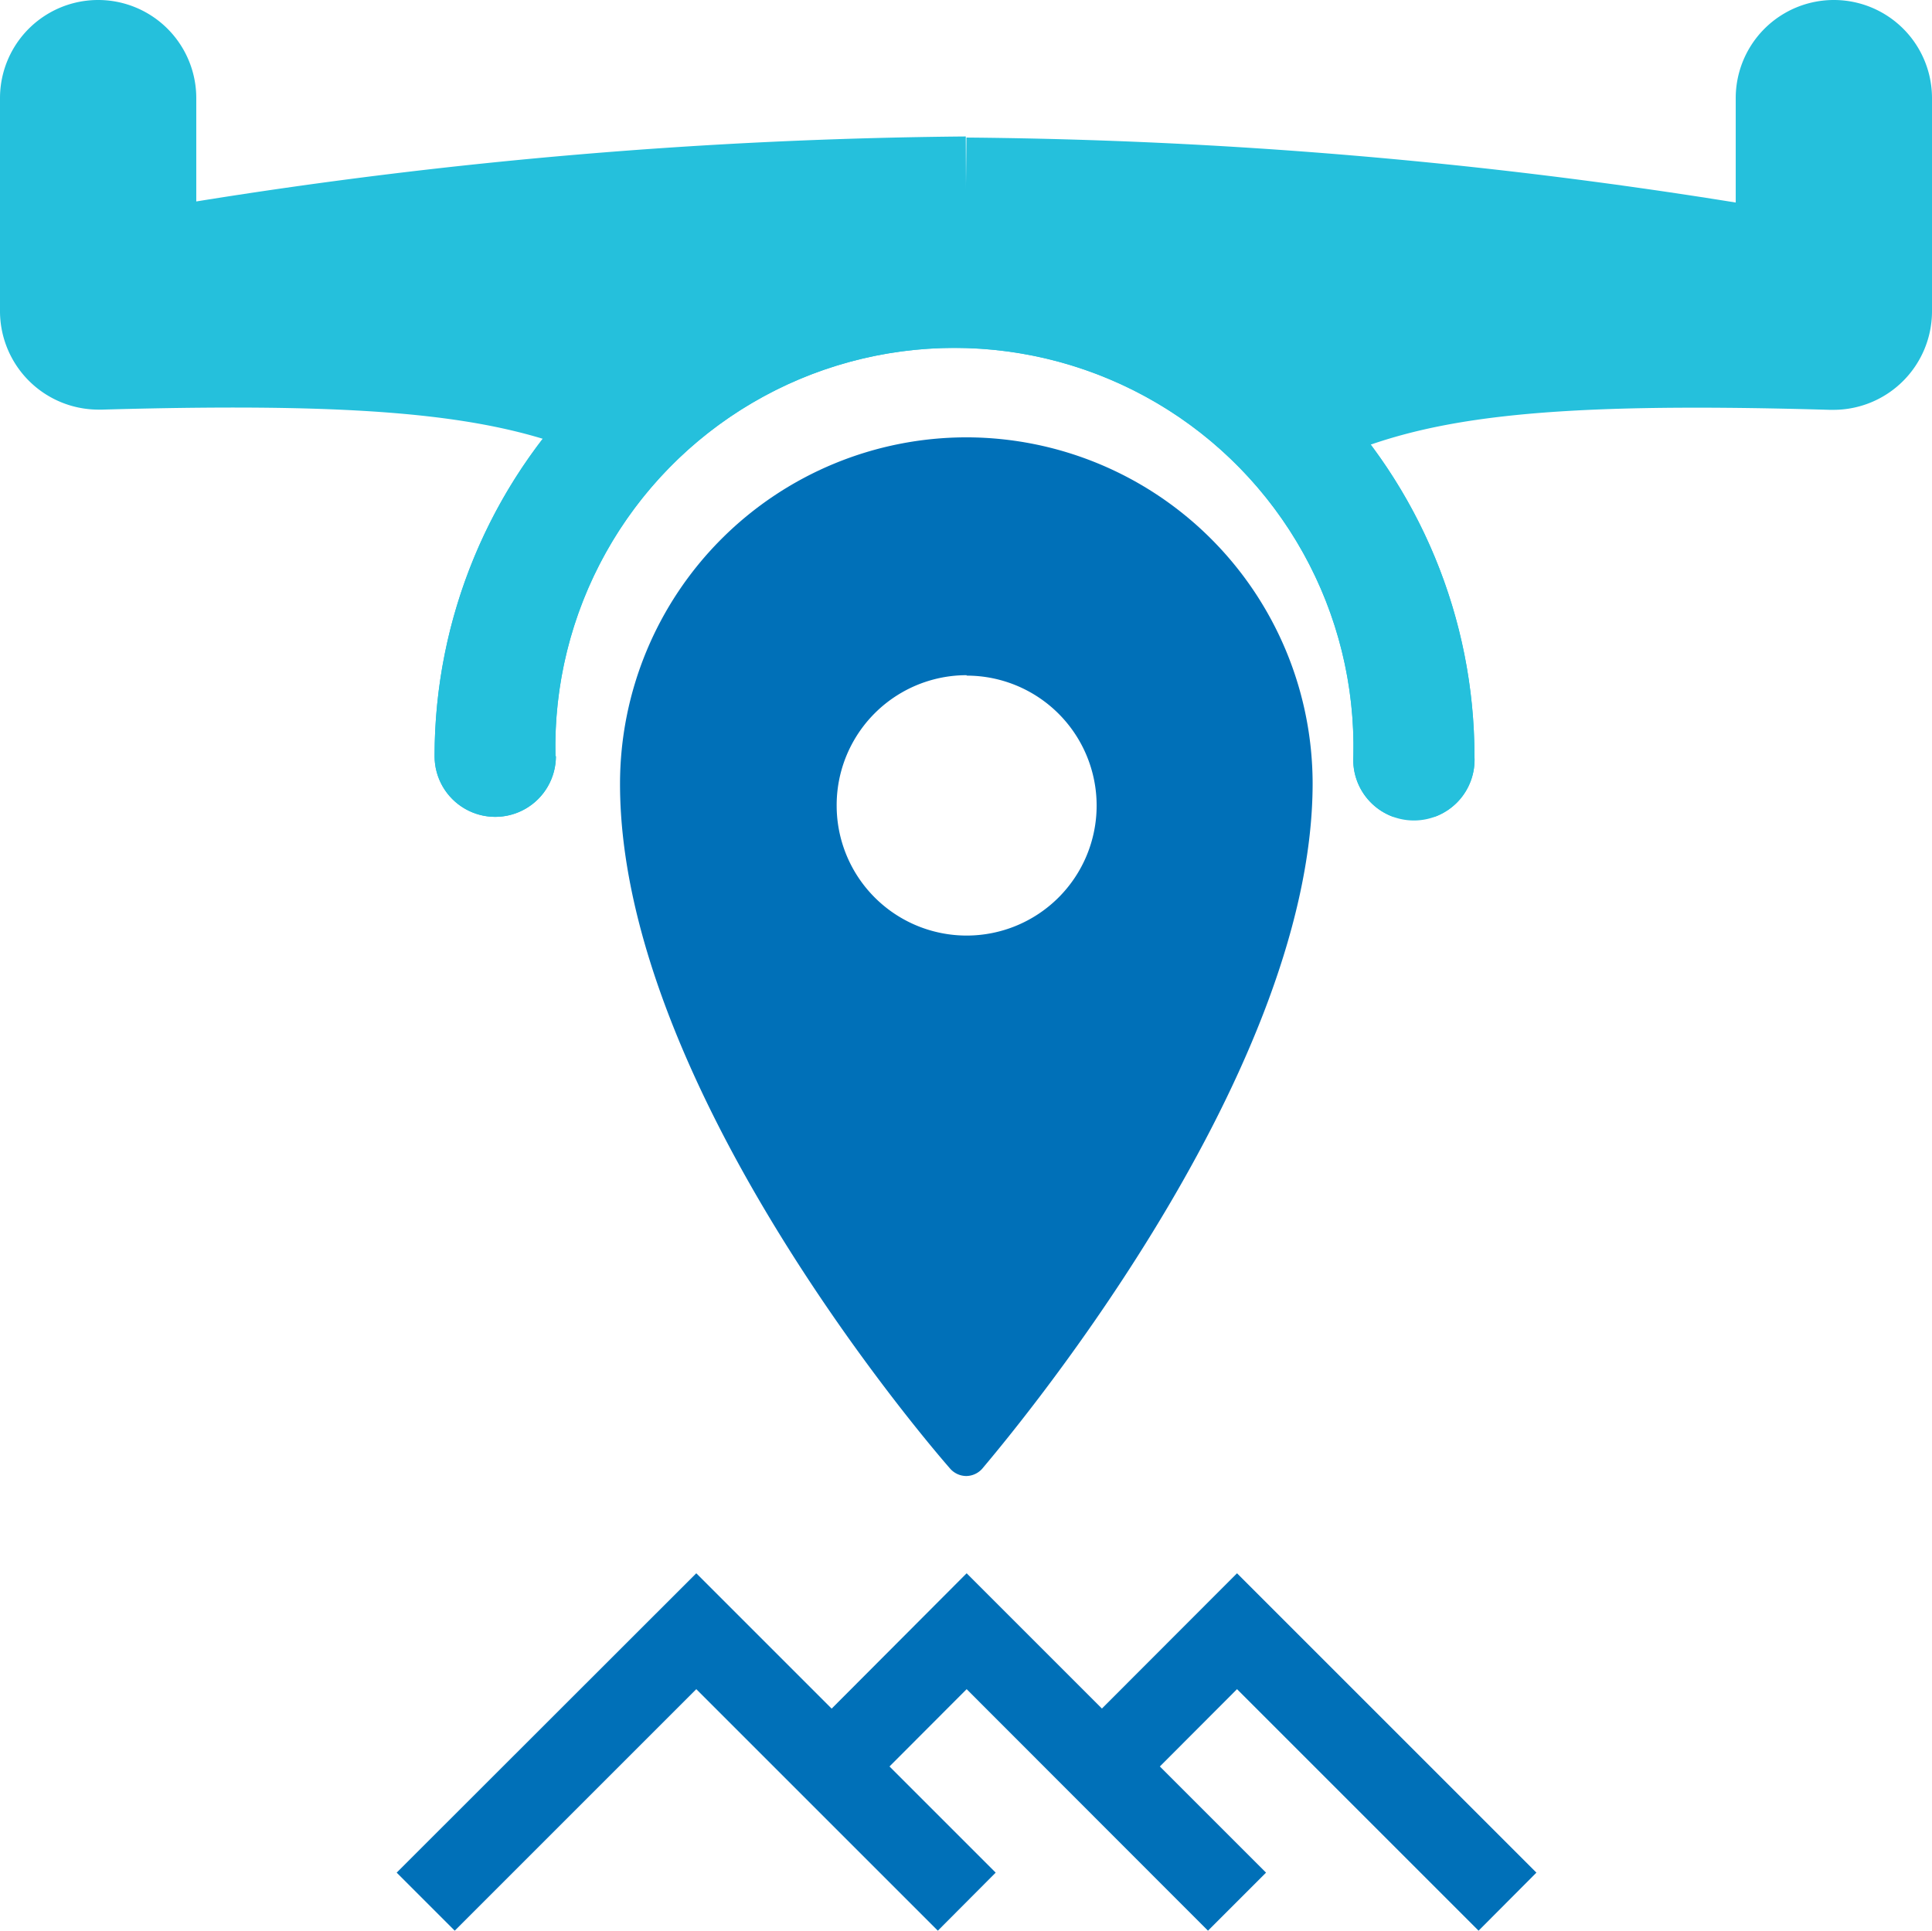 <svg xmlns="http://www.w3.org/2000/svg" viewBox="0 0 89.18 89.13"><defs><clipPath id="clip-path"><path id="SVGID" class="cls-1" d="M25.66 34.91a2.8 2.8 0 01-5.6 0 24 24 0 1148 0 2.8 2.8 0 11-5.59 0 18.42 18.42 0 10-36.83 0"/></clipPath><clipPath id="clip-path-2"><path id="SVGID-2" data-name="SVGID" class="cls-2" d="M44.61 6.35a235.37 235.37 0 0135.51 3V4.53a4.53 4.53 0 019.06 0v9.86a4.55 4.55 0 01-4.53 4.53h-.19C71 18.53 65.58 19.27 61 21.46c-.46.22-.93.43-1.42.63a18.26 18.26 0 00-2.56-3.24 17.63 17.63 0 00-12.48-5.17z"/></clipPath><clipPath id="clip-path-3"><path id="SVGID-3" data-name="SVGID" class="cls-2" d="M44.61 13.68a17.59 17.59 0 00-12.48 5.17 17.39 17.39 0 00-2.56 3.24c-.49-.2-1-.41-1.43-.63-4.53-2.19-10-2.93-23.42-2.55h-.19A4.55 4.55 0 010 14.39V4.53a4.53 4.53 0 019.06 0V9.3a235.61 235.61 0 0135.52-3z"/></clipPath><style>.cls-1,.cls-2,.cls-5{fill:#25c0dc}.cls-2{clip-rule:evenodd}.cls-3{fill:#0070b8}.cls-5{fill-rule:evenodd}</style></defs><g id="Layer_2" data-name="Layer 2"><g id="Layer_1-2" data-name="Layer 1"><path class="cls-3" d="M43.29 89.13L32.14 77.98 20.99 89.13l-2.68-2.68 13.83-13.82 13.82 13.82-2.67 2.68z"/><path class="cls-3" d="M55.76 89.13L44.62 77.98l-4.9 4.91-2.67-2.67 7.57-7.59 13.82 13.82-2.68 2.68z"/><path class="cls-3" d="M68.25 89.13L57.1 77.98l-4.9 4.91-2.68-2.67 7.58-7.59 13.82 13.82-2.67 2.68z"/><path id="SVGID-4" data-name="SVGID" class="cls-1" d="M25.66 34.91a2.8 2.8 0 01-5.6 0 24 24 0 1148 0 2.8 2.8 0 11-5.59 0 18.42 18.42 0 10-36.83 0"/><g clip-path="url(#clip-path)"><path class="cls-1" d="M20.06 10.9h48.02v26.81H20.06z"/></g><path class="cls-3" d="M44.62 20.19a16 16 0 00-16 16c0 14.09 14.61 30.89 15.23 31.6a1 1 0 00.75.35 1 1 0 00.75-.35C46 67 60.59 50 60.59 36.16a16 16 0 00-15.97-15.97zm0 11a6 6 0 11-6 6 6 6 0 016-6.02z"/><path id="SVGID-5" data-name="SVGID" class="cls-5" d="M44.61 6.35a235.37 235.37 0 0135.51 3V4.53a4.53 4.53 0 019.06 0v9.86a4.55 4.55 0 01-4.53 4.53h-.19C71 18.53 65.58 19.27 61 21.46c-.46.22-.93.43-1.42.63a18.26 18.26 0 00-2.56-3.24 17.63 17.63 0 00-12.48-5.17z"/><g clip-path="url(#clip-path-2)"><path class="cls-1" d="M89.18 23.58V0"/></g><path id="SVGID-6" data-name="SVGID" class="cls-5" d="M44.61 13.68a17.59 17.59 0 00-12.48 5.17 17.39 17.39 0 00-2.56 3.24c-.49-.2-1-.41-1.43-.63-4.53-2.19-10-2.93-23.42-2.55h-.19A4.55 4.55 0 010 14.39V4.53a4.53 4.53 0 019.06 0V9.3a235.61 235.61 0 0135.52-3z"/><g clip-path="url(#clip-path-3)"><path class="cls-1" d="M0 23.58V0"/></g></g></g></svg>